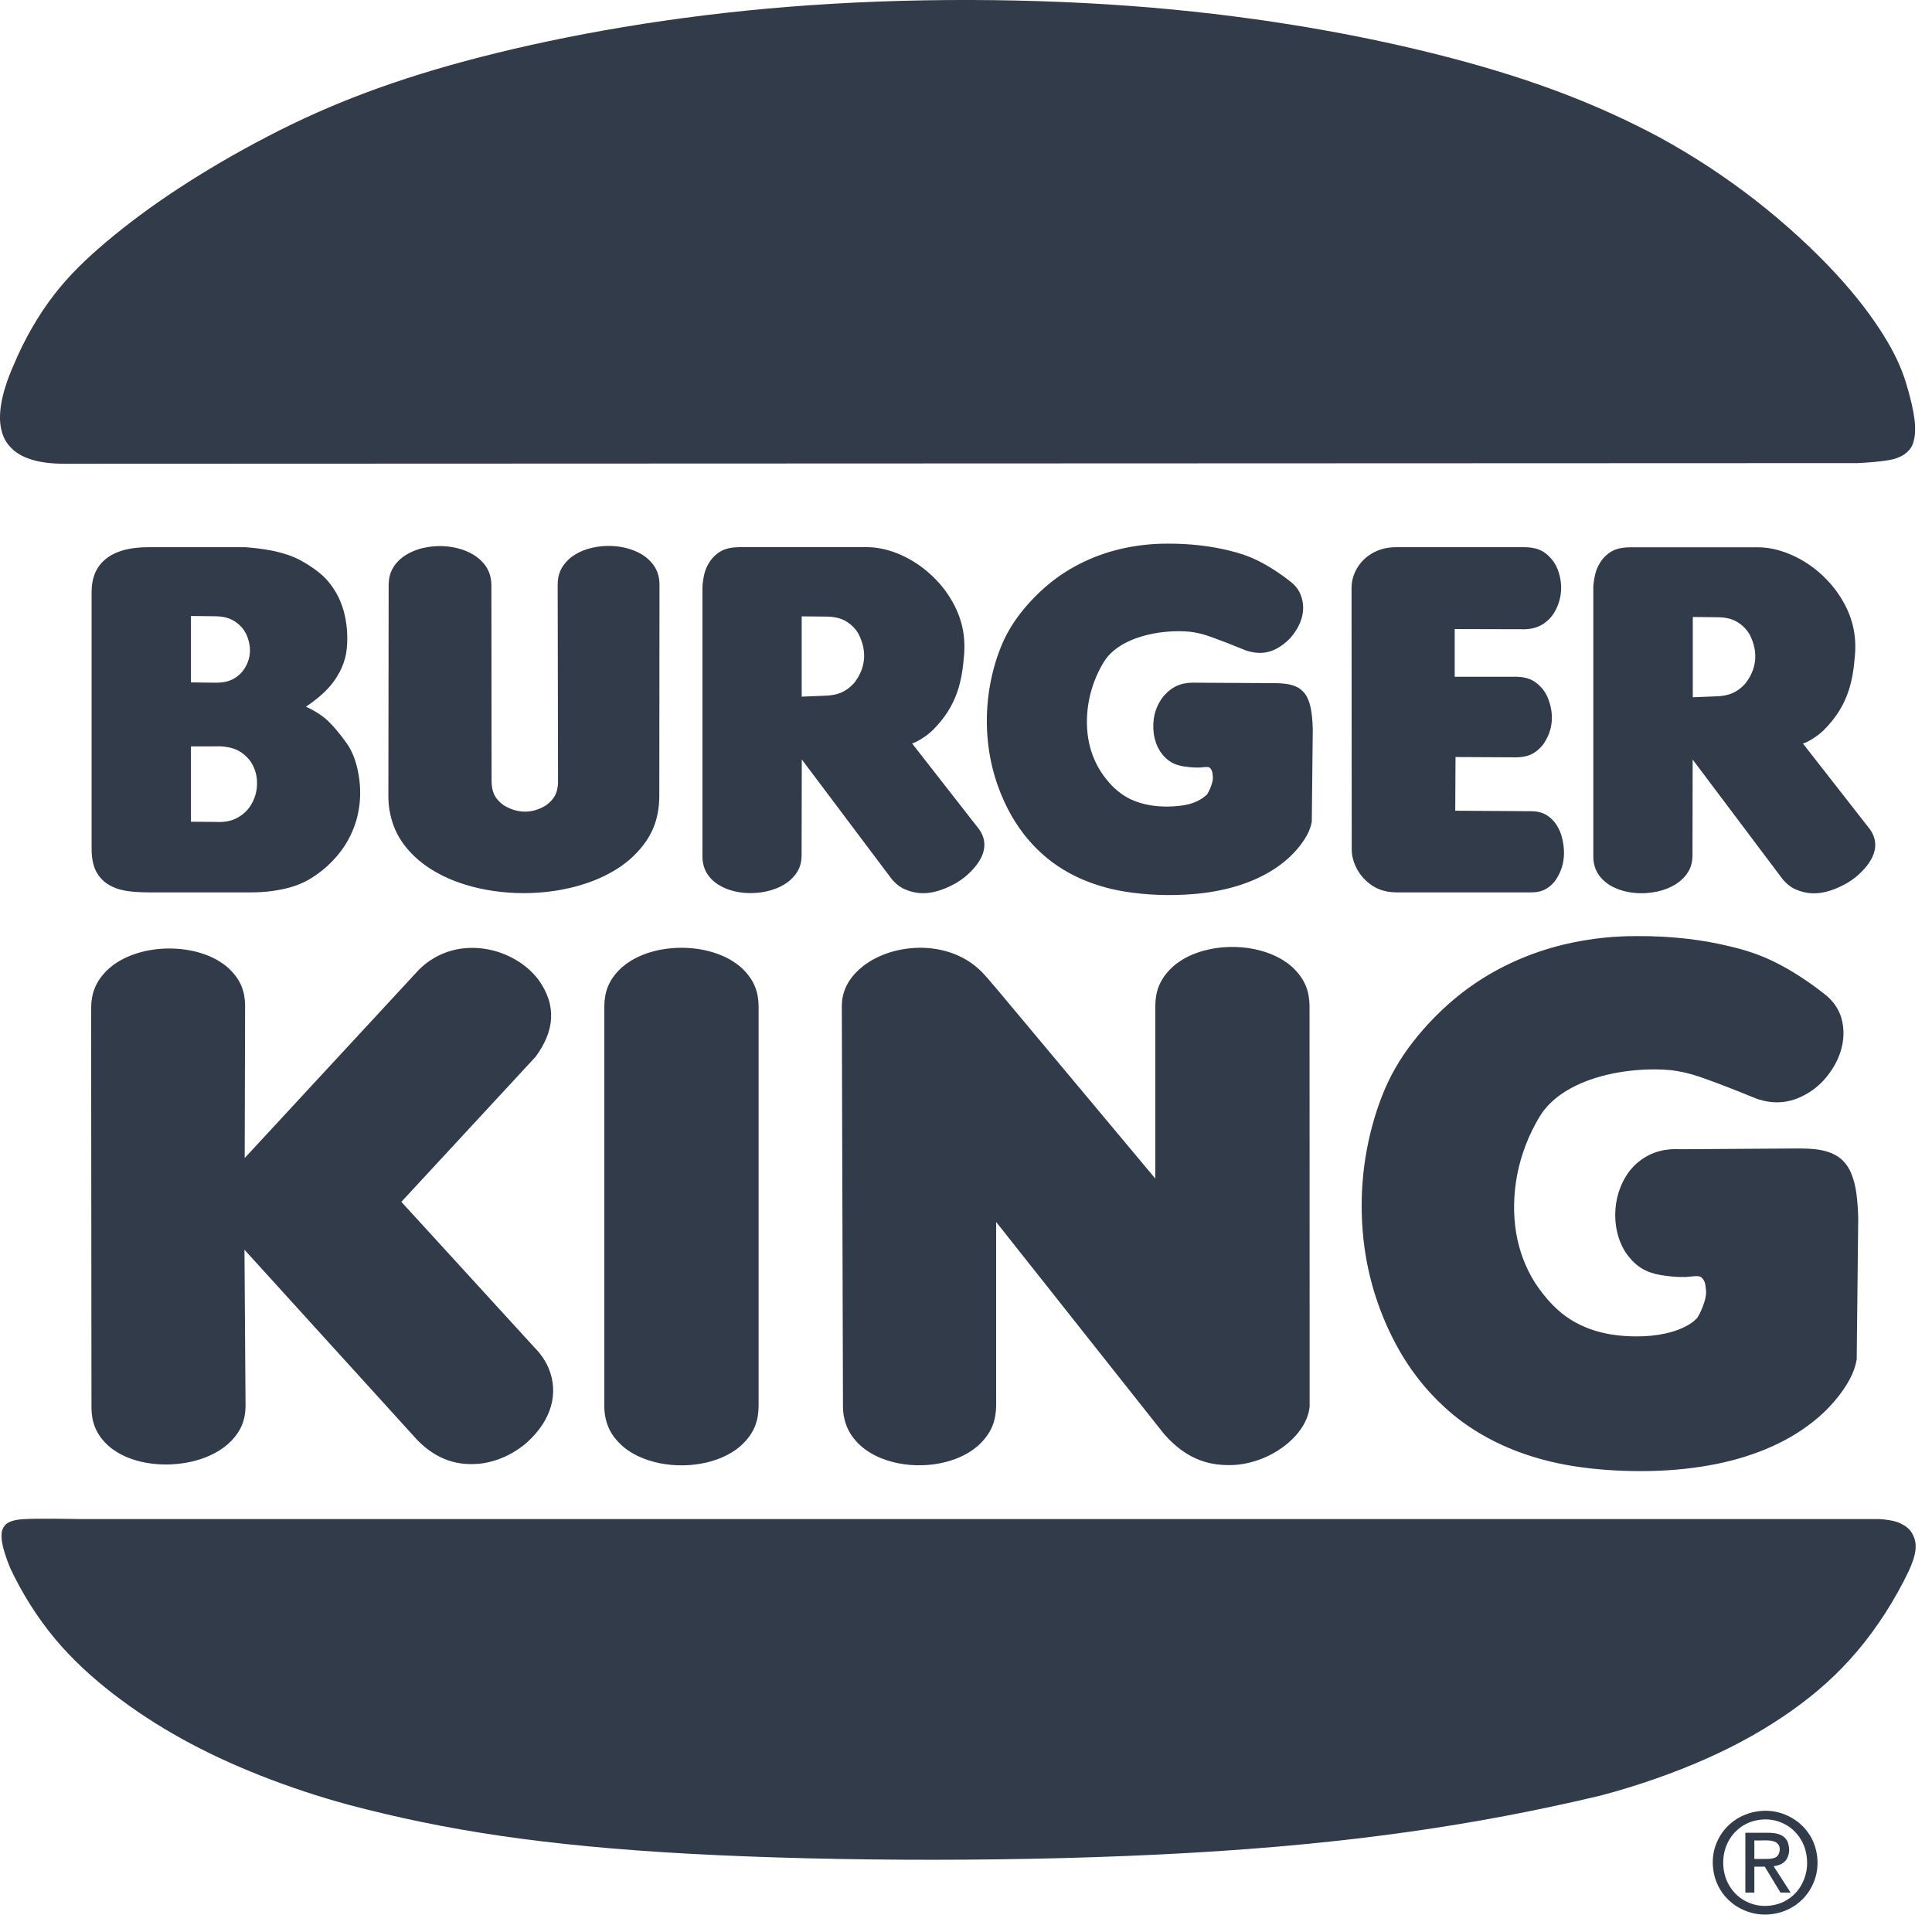 <?xml version="1.0" encoding="utf-8"?>
<svg xmlns="http://www.w3.org/2000/svg" fill="none" height="100%" overflow="visible" preserveAspectRatio="none" style="display: block;" viewBox="0 0 43 43" width="100%">
<g id="Vector">
<path d="M0.779 33.803C0.549 33.807 0.462 33.815 0.397 33.824C0.333 33.834 0.291 33.845 0.257 33.857C0.186 33.885 0.14 33.901 0.081 33.988C0.032 34.075 0.032 34.136 0.035 34.225C0.037 34.265 0.043 34.311 0.054 34.369C0.066 34.427 0.083 34.496 0.112 34.587C0.146 34.692 0.184 34.796 0.226 34.898C0.492 35.464 0.828 35.997 1.216 36.464C1.604 36.931 2.044 37.331 2.517 37.698C2.991 38.064 3.498 38.396 4.043 38.698C4.588 39 5.171 39.271 5.794 39.517C6.435 39.77 7.09 39.987 7.755 40.168C9.901 40.736 12.1 41.081 15.351 41.259C18.601 41.436 22.904 41.444 26.466 41.24C30.028 41.037 32.85 40.623 35.618 39.965C36.453 39.745 37.271 39.457 37.989 39.137C38.706 38.818 39.322 38.466 39.873 38.076C40.423 37.687 40.907 37.259 41.345 36.739C41.783 36.219 42.175 35.608 42.486 34.959C42.617 34.66 42.733 34.35 42.513 34.062C42.49 34.035 42.464 34.011 42.436 33.989C42.4 33.961 42.362 33.938 42.322 33.918C42.276 33.894 42.219 33.87 42.133 33.85C42.047 33.831 41.93 33.815 41.814 33.809H1.754C1.382 33.801 1.009 33.8 0.779 33.803ZM41.35 10.307C41.59 10.295 41.831 10.273 41.983 10.25C42.135 10.227 42.199 10.204 42.252 10.182C42.304 10.16 42.345 10.139 42.38 10.116C42.564 9.984 42.584 9.864 42.611 9.733C42.619 9.685 42.624 9.63 42.624 9.565C42.625 9.487 42.62 9.409 42.61 9.332C42.598 9.238 42.579 9.126 42.547 8.985C42.509 8.823 42.465 8.663 42.416 8.504C42.311 8.169 42.163 7.848 41.917 7.454C41.671 7.061 41.327 6.595 40.845 6.076C40.364 5.556 39.745 4.984 39.074 4.46C38.397 3.933 37.678 3.462 36.925 3.051C35.59 2.339 34.173 1.786 32.319 1.297C30.465 0.809 28.172 0.384 25.599 0.167C23.026 -0.049 20.172 -0.057 17.57 0.15C14.968 0.356 12.617 0.777 10.71 1.266C8.804 1.756 7.341 2.315 5.958 3.036C5.255 3.401 4.57 3.802 3.968 4.197C3.366 4.591 2.848 4.979 2.392 5.361C1.937 5.743 1.544 6.118 1.196 6.57C0.848 7.023 0.544 7.552 0.31 8.11C0.239 8.268 0.177 8.43 0.124 8.595C0.076 8.745 0.046 8.873 0.027 8.987C0.01 9.086 0.001 9.186 2.89059e-05 9.287C-0.001 9.366 0.006 9.446 0.021 9.524C0.058 9.699 0.115 9.85 0.291 10.01C0.339 10.052 0.395 10.092 0.46 10.128C0.525 10.164 0.601 10.197 0.691 10.225C0.781 10.254 0.886 10.279 1.014 10.296C1.142 10.313 1.293 10.322 1.443 10.322L41.35 10.307Z" fill="#313B49"/>
<path d="M14.005 19.139C14.537 18.673 14.666 18.208 14.674 17.731L14.678 13.007C14.675 12.817 14.628 12.626 14.418 12.437C14.378 12.401 14.334 12.369 14.288 12.341C14.234 12.309 14.178 12.28 14.119 12.257C13.907 12.171 13.666 12.137 13.421 12.155C13.341 12.161 13.261 12.173 13.182 12.191C13.107 12.208 13.037 12.23 12.974 12.255C12.911 12.281 12.854 12.31 12.804 12.34C12.754 12.37 12.711 12.402 12.673 12.435C12.465 12.623 12.415 12.811 12.412 13.005L12.42 17.409C12.413 17.577 12.389 17.752 12.149 17.926C11.884 18.088 11.562 18.133 11.212 17.924C10.982 17.757 10.948 17.585 10.941 17.405L10.937 13.025C10.933 12.831 10.886 12.638 10.672 12.444C10.63 12.408 10.586 12.376 10.539 12.347C10.484 12.314 10.426 12.285 10.367 12.261C10.152 12.175 9.908 12.141 9.66 12.159C9.579 12.165 9.498 12.178 9.419 12.196C9.343 12.213 9.273 12.236 9.21 12.262C9.151 12.286 9.094 12.314 9.04 12.348C8.994 12.376 8.95 12.408 8.909 12.444C8.7 12.634 8.652 12.825 8.65 13.022L8.644 17.73C8.644 17.834 8.653 17.937 8.67 18.039C8.736 18.408 8.892 18.776 9.314 19.141C9.422 19.232 9.537 19.314 9.658 19.385C9.802 19.47 9.952 19.542 10.107 19.603C10.288 19.673 10.474 19.729 10.664 19.771C11.069 19.863 11.543 19.9 11.997 19.866C12.216 19.851 12.433 19.819 12.647 19.771C12.838 19.729 13.025 19.673 13.208 19.602C13.364 19.541 13.515 19.468 13.659 19.384C13.781 19.312 13.897 19.23 14.005 19.139ZM16.49 21.528C16.428 21.474 16.362 21.426 16.292 21.383C16.216 21.337 16.131 21.294 16.035 21.255C15.94 21.216 15.834 21.183 15.72 21.156C15.493 21.103 15.229 21.082 14.976 21.102C14.854 21.111 14.733 21.129 14.614 21.156C14.5 21.183 14.395 21.216 14.299 21.255C14.21 21.291 14.124 21.334 14.043 21.383C13.967 21.43 13.902 21.478 13.844 21.528C13.529 21.813 13.455 22.099 13.45 22.394V31.303C13.45 31.368 13.455 31.433 13.465 31.497C13.504 31.726 13.593 31.95 13.847 32.178C13.904 32.229 13.97 32.278 14.045 32.324C14.127 32.374 14.213 32.417 14.302 32.453C14.622 32.582 14.986 32.634 15.357 32.607C15.482 32.597 15.604 32.578 15.718 32.552C15.832 32.526 15.937 32.492 16.032 32.453C16.128 32.414 16.213 32.37 16.289 32.324C16.365 32.278 16.43 32.229 16.488 32.178C16.805 31.89 16.879 31.601 16.884 31.303V22.394C16.88 22.106 16.808 21.817 16.49 21.528ZM11.893 29.988L8.933 26.749L11.92 23.521C12.337 22.954 12.403 22.387 11.982 21.802C11.906 21.703 11.819 21.612 11.722 21.532C11.507 21.354 11.243 21.224 10.986 21.158C10.855 21.124 10.72 21.103 10.584 21.098C10.458 21.093 10.332 21.101 10.207 21.122C10.092 21.143 9.979 21.175 9.87 21.219C9.766 21.262 9.667 21.315 9.574 21.377C9.482 21.439 9.396 21.51 9.318 21.589C8.027 22.984 6.736 24.379 5.446 25.774L5.455 22.381C5.451 22.098 5.382 21.813 5.066 21.53C5.005 21.477 4.939 21.43 4.87 21.388C4.795 21.343 4.71 21.301 4.615 21.263C4.52 21.226 4.415 21.193 4.302 21.168C4.075 21.117 3.812 21.098 3.56 21.119C3.438 21.129 3.317 21.148 3.198 21.176C3.091 21.202 2.985 21.236 2.883 21.277C2.787 21.317 2.701 21.361 2.625 21.408C2.549 21.455 2.484 21.504 2.426 21.555C2.111 21.842 2.034 22.13 2.028 22.426L2.036 31.334C2.04 31.613 2.107 31.899 2.411 32.177C2.47 32.229 2.533 32.275 2.599 32.316C2.671 32.36 2.752 32.402 2.842 32.439C2.933 32.476 3.034 32.508 3.143 32.534C3.477 32.611 3.863 32.62 4.25 32.534C4.362 32.509 4.472 32.476 4.579 32.434C4.679 32.395 4.769 32.35 4.848 32.303C4.921 32.26 4.99 32.211 5.055 32.156C5.376 31.877 5.458 31.594 5.465 31.308L5.441 27.815L9.291 32.054C9.746 32.517 10.222 32.625 10.693 32.575C10.915 32.549 11.159 32.474 11.394 32.341C11.51 32.276 11.618 32.2 11.719 32.113C12.285 31.606 12.44 31 12.208 30.445C12.143 30.295 12.042 30.138 11.893 29.988ZM2.32 19.621C2.353 19.649 2.39 19.675 2.434 19.7C2.479 19.726 2.53 19.749 2.593 19.773C2.656 19.795 2.731 19.817 2.851 19.834C2.971 19.851 3.137 19.861 3.303 19.861H5.602C5.758 19.861 5.914 19.851 6.06 19.831C6.362 19.786 6.6 19.729 6.864 19.583C7 19.506 7.147 19.399 7.282 19.279C7.61 18.976 7.787 18.673 7.894 18.37C7.927 18.278 7.954 18.181 7.974 18.077C7.996 17.966 8.009 17.855 8.014 17.742C8.019 17.622 8.015 17.493 7.998 17.355C7.981 17.218 7.95 17.072 7.91 16.944C7.873 16.825 7.822 16.711 7.758 16.604C7.634 16.422 7.496 16.249 7.384 16.13C7.273 16.011 7.187 15.945 7.096 15.886C7.005 15.826 6.909 15.774 6.81 15.729C6.95 15.635 7.084 15.53 7.186 15.436C7.377 15.259 7.477 15.109 7.56 14.956C7.628 14.827 7.676 14.689 7.703 14.546C7.751 14.265 7.741 13.858 7.619 13.5C7.561 13.329 7.48 13.17 7.358 13.008C7.287 12.912 7.204 12.826 7.111 12.751C6.998 12.658 6.843 12.555 6.681 12.467C6.588 12.418 6.491 12.377 6.392 12.345C6.261 12.302 6.128 12.268 5.993 12.244C5.816 12.213 5.637 12.191 5.457 12.179H3.294C3.154 12.179 3.013 12.191 2.891 12.213C2.769 12.235 2.666 12.267 2.578 12.306C2.489 12.345 2.414 12.391 2.35 12.444C2.286 12.496 2.231 12.557 2.185 12.626C2.085 12.775 2.039 12.972 2.039 13.169V18.89C2.039 18.945 2.041 19.002 2.046 19.053C2.07 19.244 2.112 19.438 2.32 19.621ZM4.25 13.71L4.811 13.716C5.012 13.723 5.2 13.763 5.383 13.966C5.42 14.009 5.451 14.056 5.477 14.107C5.622 14.424 5.581 14.719 5.38 14.964C5.187 15.168 4.996 15.192 4.811 15.195L4.25 15.188V13.71H4.25ZM4.25 16.612L4.922 16.611C5.146 16.629 5.355 16.675 5.555 16.919C5.592 16.967 5.624 17.021 5.65 17.082C5.676 17.142 5.697 17.209 5.709 17.28C5.745 17.502 5.702 17.724 5.59 17.91C5.556 17.966 5.516 18.018 5.469 18.064C5.239 18.282 5.012 18.305 4.791 18.293L4.25 18.289V16.612ZM31.069 19.861H34.099C34.265 19.857 34.431 19.821 34.599 19.622C34.822 19.319 34.862 18.964 34.746 18.574C34.727 18.518 34.704 18.466 34.679 18.421C34.657 18.378 34.63 18.337 34.6 18.299C34.435 18.102 34.27 18.06 34.099 18.055L32.389 18.044L32.395 16.849L33.75 16.856C33.944 16.851 34.144 16.818 34.343 16.573C34.563 16.262 34.608 15.889 34.431 15.489C34.407 15.44 34.378 15.393 34.345 15.349C34.151 15.109 33.956 15.068 33.751 15.062L32.377 15.063V14.001L33.943 14.005C34.118 13.998 34.298 13.957 34.476 13.783C34.513 13.746 34.548 13.703 34.58 13.654C34.758 13.367 34.803 13.025 34.665 12.662C34.642 12.607 34.613 12.553 34.58 12.504C34.377 12.226 34.169 12.187 33.952 12.179H31.068C30.911 12.179 30.747 12.209 30.591 12.287C30.518 12.324 30.449 12.37 30.387 12.424C30.176 12.614 30.082 12.854 30.081 13.081L30.085 18.902C30.085 18.975 30.094 19.047 30.114 19.121C30.133 19.194 30.163 19.269 30.201 19.34C30.239 19.41 30.285 19.475 30.336 19.533C30.569 19.788 30.819 19.858 31.069 19.861ZM41.624 18.464L40.126 16.547C40.129 16.548 40.133 16.548 40.154 16.54C40.227 16.518 40.427 16.407 40.583 16.259C41.149 15.698 41.24 15.135 41.286 14.573C41.323 14.094 41.221 13.625 40.848 13.123C40.737 12.978 40.611 12.845 40.473 12.727C40.067 12.381 39.56 12.178 39.119 12.181H36.27C36.066 12.187 35.86 12.213 35.662 12.451C35.634 12.487 35.607 12.528 35.581 12.579C35.554 12.629 35.528 12.689 35.507 12.77C35.485 12.852 35.469 12.956 35.462 13.059V19.065C35.462 19.106 35.465 19.148 35.471 19.188C35.495 19.329 35.55 19.47 35.706 19.61C35.741 19.642 35.782 19.672 35.828 19.701C35.875 19.729 35.928 19.756 35.987 19.78C36.191 19.862 36.42 19.893 36.656 19.876C36.737 19.87 36.817 19.858 36.895 19.841C36.967 19.825 37.037 19.803 37.106 19.776C37.165 19.752 37.222 19.724 37.277 19.692C37.324 19.664 37.368 19.632 37.409 19.597C37.615 19.416 37.666 19.234 37.669 19.049L37.673 16.905L39.653 19.538C39.715 19.625 39.824 19.724 39.925 19.776C40.306 19.961 40.679 19.894 41.105 19.657C41.174 19.617 41.239 19.572 41.302 19.522C41.701 19.188 41.866 18.814 41.624 18.464ZM38.838 15.222C38.646 15.431 38.457 15.477 38.272 15.494C38.234 15.496 38.242 15.496 38.107 15.502C38.011 15.506 37.843 15.512 37.676 15.519V13.732C37.845 13.733 38.015 13.735 38.113 13.736C38.211 13.737 38.238 13.737 38.255 13.738C38.271 13.738 38.278 13.738 38.285 13.739C38.478 13.75 38.66 13.795 38.84 13.984C38.878 14.025 38.911 14.07 38.94 14.119C39.149 14.526 39.09 14.907 38.838 15.222ZM41.252 26.256C41.231 26.184 41.204 26.114 41.171 26.047C41.145 25.995 41.114 25.946 41.078 25.901C40.999 25.802 40.925 25.748 40.837 25.701C40.782 25.672 40.724 25.648 40.664 25.63C40.596 25.61 40.518 25.592 40.417 25.58C40.302 25.567 40.185 25.561 40.069 25.561L37.412 25.578C37.102 25.562 36.779 25.608 36.463 25.863C36.394 25.92 36.332 25.984 36.276 26.054C36.216 26.131 36.163 26.214 36.12 26.302C35.973 26.598 35.917 26.945 35.968 27.294C35.984 27.401 36.011 27.506 36.048 27.608C36.082 27.699 36.125 27.786 36.177 27.868C36.425 28.235 36.688 28.328 36.958 28.378C37.045 28.392 37.133 28.403 37.203 28.41C37.338 28.423 37.423 28.423 37.525 28.421C37.589 28.414 37.652 28.408 37.716 28.404C37.807 28.4 37.821 28.404 37.865 28.428C37.967 28.526 37.952 28.596 37.971 28.722C37.973 28.753 37.973 28.779 37.969 28.813C37.959 28.926 37.891 29.146 37.775 29.332C37.721 29.389 37.661 29.438 37.594 29.478C37.438 29.574 37.248 29.64 37.063 29.68C36.859 29.725 36.639 29.745 36.419 29.744C36.233 29.744 36.046 29.73 35.862 29.701C35.698 29.675 35.537 29.633 35.381 29.577C35.085 29.465 34.83 29.319 34.563 29.05C34.429 28.914 34.292 28.744 34.172 28.562C33.96 28.23 33.815 27.856 33.745 27.443C33.676 27.029 33.684 26.576 33.77 26.134C33.857 25.691 34.024 25.259 34.257 24.868C34.34 24.729 34.446 24.598 34.603 24.464C34.688 24.392 34.78 24.327 34.876 24.27C34.998 24.197 35.125 24.134 35.256 24.082C35.405 24.022 35.578 23.965 35.783 23.917C36.201 23.819 36.718 23.773 37.197 23.819C37.286 23.83 37.375 23.845 37.479 23.868C37.583 23.89 37.703 23.921 37.973 24.017C38.243 24.113 38.664 24.276 39.081 24.448C39.492 24.596 39.902 24.564 40.329 24.271C40.419 24.208 40.502 24.136 40.577 24.056C40.947 23.653 41.116 23.149 40.987 22.671C40.947 22.529 40.875 22.397 40.778 22.285C40.73 22.229 40.677 22.178 40.619 22.133C40.255 21.844 39.862 21.591 39.512 21.418C39.162 21.244 38.856 21.149 38.539 21.072C38.212 20.991 37.88 20.932 37.545 20.893C37.183 20.852 36.82 20.832 36.456 20.835C35.962 20.831 35.468 20.88 34.985 20.982C34.509 21.082 34.054 21.233 33.619 21.438C33.183 21.643 32.767 21.903 32.377 22.228C31.986 22.554 31.622 22.945 31.341 23.332C31.06 23.719 30.863 24.101 30.705 24.538C30.546 24.975 30.426 25.467 30.362 25.96C30.299 26.453 30.291 26.947 30.33 27.412C30.368 27.877 30.454 28.313 30.574 28.717C30.694 29.121 30.849 29.493 31.014 29.815C31.178 30.136 31.352 30.407 31.542 30.654C31.727 30.897 31.934 31.122 32.16 31.328C32.388 31.536 32.636 31.721 32.901 31.881C33.173 32.046 33.473 32.193 33.816 32.32C34.16 32.447 34.546 32.554 35.007 32.629C35.468 32.703 36.003 32.744 36.537 32.742C36.796 32.742 37.054 32.731 37.311 32.709C37.562 32.688 37.803 32.656 38.033 32.615C38.264 32.574 38.485 32.524 38.696 32.463C38.908 32.402 39.111 32.332 39.304 32.252C39.495 32.173 39.681 32.081 39.86 31.978C40.038 31.875 40.208 31.759 40.368 31.631C40.687 31.38 40.987 31.034 41.162 30.71C41.248 30.551 41.298 30.407 41.324 30.258L41.358 27.116C41.354 26.925 41.339 26.734 41.321 26.588C41.301 26.442 41.278 26.34 41.252 26.256ZM29.148 15.661C29.135 15.614 29.117 15.568 29.095 15.524C29.051 15.43 28.959 15.337 28.876 15.296C28.84 15.277 28.801 15.262 28.762 15.25C28.664 15.219 28.519 15.205 28.372 15.205L26.628 15.195C26.386 15.188 26.134 15.213 25.884 15.51C25.698 15.758 25.641 16.033 25.68 16.337C25.691 16.411 25.71 16.482 25.733 16.546C25.757 16.61 25.786 16.667 25.818 16.718C25.981 16.961 26.153 17.022 26.329 17.055C26.387 17.064 26.445 17.071 26.491 17.076C26.579 17.084 26.635 17.084 26.702 17.083C26.749 17.078 26.797 17.074 26.827 17.072C26.895 17.069 26.907 17.072 26.94 17.1C26.986 17.16 26.985 17.203 26.994 17.281C26.997 17.338 26.992 17.367 26.976 17.428C26.956 17.5 26.918 17.599 26.866 17.681C26.615 17.917 26.286 17.946 25.976 17.952C25.854 17.952 25.731 17.943 25.61 17.924C25.298 17.87 25.027 17.764 24.758 17.496C24.67 17.407 24.58 17.295 24.502 17.176C24.362 16.958 24.267 16.712 24.221 16.441C24.176 16.169 24.181 15.871 24.238 15.581C24.296 15.287 24.404 15.006 24.557 14.75C24.611 14.658 24.681 14.572 24.784 14.484C24.84 14.437 24.9 14.394 24.963 14.357C25.034 14.314 25.115 14.273 25.213 14.233C25.311 14.194 25.424 14.157 25.559 14.125C25.833 14.06 26.172 14.03 26.487 14.061C26.545 14.068 26.603 14.078 26.672 14.093C26.74 14.107 26.818 14.127 26.996 14.191C27.173 14.254 27.449 14.361 27.723 14.474C28.044 14.582 28.357 14.559 28.704 14.216C28.978 13.912 29.099 13.534 28.918 13.17C28.877 13.096 28.821 13.023 28.732 12.953C28.494 12.764 28.236 12.598 28.006 12.483C27.776 12.369 27.575 12.307 27.367 12.256C26.939 12.15 26.472 12.098 26 12.1C25.676 12.098 25.352 12.131 25.035 12.197C24.722 12.263 24.424 12.362 24.138 12.497C23.852 12.631 23.579 12.802 23.323 13.016C23.067 13.23 22.827 13.487 22.643 13.741C22.459 13.995 22.329 14.246 22.226 14.533C22.121 14.82 22.043 15.143 22.001 15.466C21.959 15.79 21.954 16.115 21.979 16.42C22.005 16.726 22.061 17.012 22.14 17.277C22.218 17.543 22.32 17.787 22.428 17.998C22.527 18.192 22.643 18.377 22.775 18.55C22.897 18.709 23.032 18.857 23.181 18.992C23.331 19.129 23.494 19.25 23.667 19.355C23.846 19.464 24.043 19.561 24.268 19.644C24.493 19.727 24.747 19.798 25.049 19.846C25.496 19.918 26.034 19.944 26.562 19.899C26.72 19.886 26.878 19.866 27.035 19.838C27.182 19.812 27.327 19.779 27.471 19.738C27.606 19.699 27.739 19.653 27.869 19.599C27.995 19.547 28.117 19.487 28.234 19.419C28.351 19.352 28.463 19.276 28.568 19.191C28.777 19.026 28.974 18.8 29.089 18.587C29.146 18.482 29.178 18.387 29.196 18.29L29.218 16.226C29.216 16.11 29.207 15.994 29.193 15.879C29.18 15.783 29.165 15.716 29.148 15.661ZM28.75 21.513C28.688 21.459 28.621 21.41 28.551 21.367C28.468 21.317 28.382 21.273 28.293 21.237C27.972 21.107 27.606 21.055 27.234 21.083C27.112 21.092 26.992 21.111 26.873 21.139C26.765 21.163 26.66 21.197 26.558 21.238C26.47 21.274 26.384 21.318 26.302 21.368C26.233 21.411 26.166 21.46 26.105 21.514C25.789 21.804 25.716 22.094 25.713 22.394V26.231C24.629 24.934 23.544 23.638 22.918 22.888C22.291 22.138 22.122 21.935 22.002 21.797C21.881 21.658 21.808 21.585 21.727 21.518C21.646 21.45 21.557 21.389 21.458 21.335C21.355 21.278 21.247 21.231 21.135 21.195C20.761 21.075 20.343 21.058 19.914 21.166C19.781 21.2 19.651 21.248 19.527 21.307C19.417 21.36 19.312 21.424 19.215 21.498C18.849 21.788 18.739 22.094 18.736 22.394L18.762 31.302C18.762 31.368 18.767 31.434 18.777 31.498C18.818 31.728 18.906 31.953 19.161 32.182C19.218 32.233 19.283 32.281 19.358 32.327C19.433 32.373 19.518 32.417 19.612 32.455C19.929 32.583 20.288 32.633 20.653 32.605C20.773 32.595 20.892 32.577 21.009 32.549C21.115 32.524 21.22 32.491 21.321 32.449C21.409 32.413 21.494 32.37 21.575 32.319C21.645 32.276 21.711 32.227 21.773 32.173C22.09 31.882 22.166 31.589 22.171 31.288V27.197L25.909 31.917C26.433 32.513 26.959 32.635 27.496 32.604C27.717 32.586 27.961 32.527 28.197 32.418C28.312 32.364 28.423 32.301 28.527 32.227C28.917 31.95 29.123 31.604 29.148 31.303L29.146 22.394C29.142 22.101 29.072 21.807 28.75 21.513ZM20.097 19.773C20.477 19.958 20.851 19.891 21.277 19.655C21.346 19.614 21.411 19.569 21.474 19.52C21.873 19.186 22.038 18.811 21.796 18.462L20.298 16.544C20.301 16.545 20.305 16.545 20.326 16.538C20.399 16.515 20.599 16.404 20.754 16.257C21.321 15.695 21.412 15.132 21.458 14.57C21.494 14.091 21.393 13.623 21.02 13.12C20.909 12.975 20.783 12.843 20.644 12.725C20.239 12.379 19.732 12.175 19.291 12.178H16.442C16.238 12.184 16.032 12.211 15.834 12.449C15.806 12.484 15.779 12.526 15.752 12.576C15.72 12.637 15.695 12.701 15.678 12.768C15.657 12.849 15.641 12.953 15.634 13.057V19.062C15.634 19.104 15.637 19.145 15.643 19.185C15.667 19.327 15.722 19.467 15.878 19.608C15.913 19.639 15.954 19.669 16 19.698C16.047 19.727 16.099 19.753 16.158 19.777C16.363 19.86 16.592 19.89 16.828 19.873C16.909 19.868 16.988 19.856 17.067 19.838C17.139 19.822 17.209 19.8 17.277 19.773C17.337 19.75 17.394 19.722 17.449 19.689C17.496 19.661 17.54 19.63 17.581 19.594C17.786 19.414 17.838 19.232 17.841 19.046L17.845 16.902L19.825 19.536C19.886 19.622 19.996 19.722 20.097 19.773ZM19.005 15.208C18.813 15.417 18.624 15.463 18.439 15.48C18.401 15.483 18.409 15.482 18.274 15.488C18.178 15.492 18.01 15.499 17.843 15.505V13.718C18.012 13.719 18.182 13.721 18.28 13.722C18.378 13.723 18.404 13.723 18.421 13.724C18.438 13.724 18.445 13.724 18.451 13.725C18.645 13.736 18.827 13.781 19.007 13.97C19.043 14.009 19.077 14.055 19.106 14.105C19.315 14.512 19.256 14.893 19.005 15.208Z" fill="#313B49"/>
<path d="M39.776 41.36C39.83 41.248 39.836 41.146 39.791 41.003C39.77 40.944 39.715 40.883 39.664 40.856C39.608 40.825 39.556 40.81 39.488 40.8C39.442 40.794 39.396 40.791 39.35 40.791H38.846V42.123H39.046V41.546H39.278L39.628 42.123H39.853L39.475 41.536C39.572 41.524 39.707 41.487 39.776 41.36ZM39.287 41.374H39.046V40.962C39.212 40.969 39.406 40.938 39.523 41.001C39.648 41.081 39.62 41.217 39.571 41.295C39.524 41.349 39.493 41.356 39.417 41.368C39.383 41.372 39.335 41.374 39.287 41.374Z" fill="#313B49"/>
<path d="M40.4 41.107C40.328 40.874 40.182 40.671 39.985 40.528C39.667 40.3 39.292 40.245 38.922 40.36C38.803 40.398 38.69 40.455 38.589 40.528C38.489 40.601 38.401 40.69 38.331 40.788C38.116 41.097 38.07 41.451 38.173 41.804C38.208 41.918 38.261 42.026 38.331 42.125C38.401 42.224 38.489 42.312 38.589 42.386C38.904 42.611 39.285 42.67 39.655 42.554C39.773 42.516 39.885 42.459 39.986 42.385C40.084 42.313 40.171 42.224 40.242 42.124C40.455 41.817 40.504 41.458 40.4 41.107ZM40.046 42.029C39.933 42.192 39.769 42.314 39.58 42.374C39.284 42.465 38.983 42.42 38.734 42.241C38.654 42.182 38.584 42.111 38.528 42.029C38.471 41.948 38.426 41.857 38.397 41.759C38.367 41.661 38.353 41.558 38.353 41.455C38.352 41.257 38.408 41.054 38.529 40.883C38.586 40.802 38.656 40.731 38.736 40.672C38.816 40.614 38.904 40.569 38.998 40.539C39.292 40.451 39.587 40.491 39.839 40.672C39.919 40.731 39.988 40.803 40.045 40.884C40.103 40.966 40.147 41.057 40.176 41.153C40.265 41.46 40.221 41.773 40.046 42.029Z" fill="#313B49"/>
</g>
</svg>